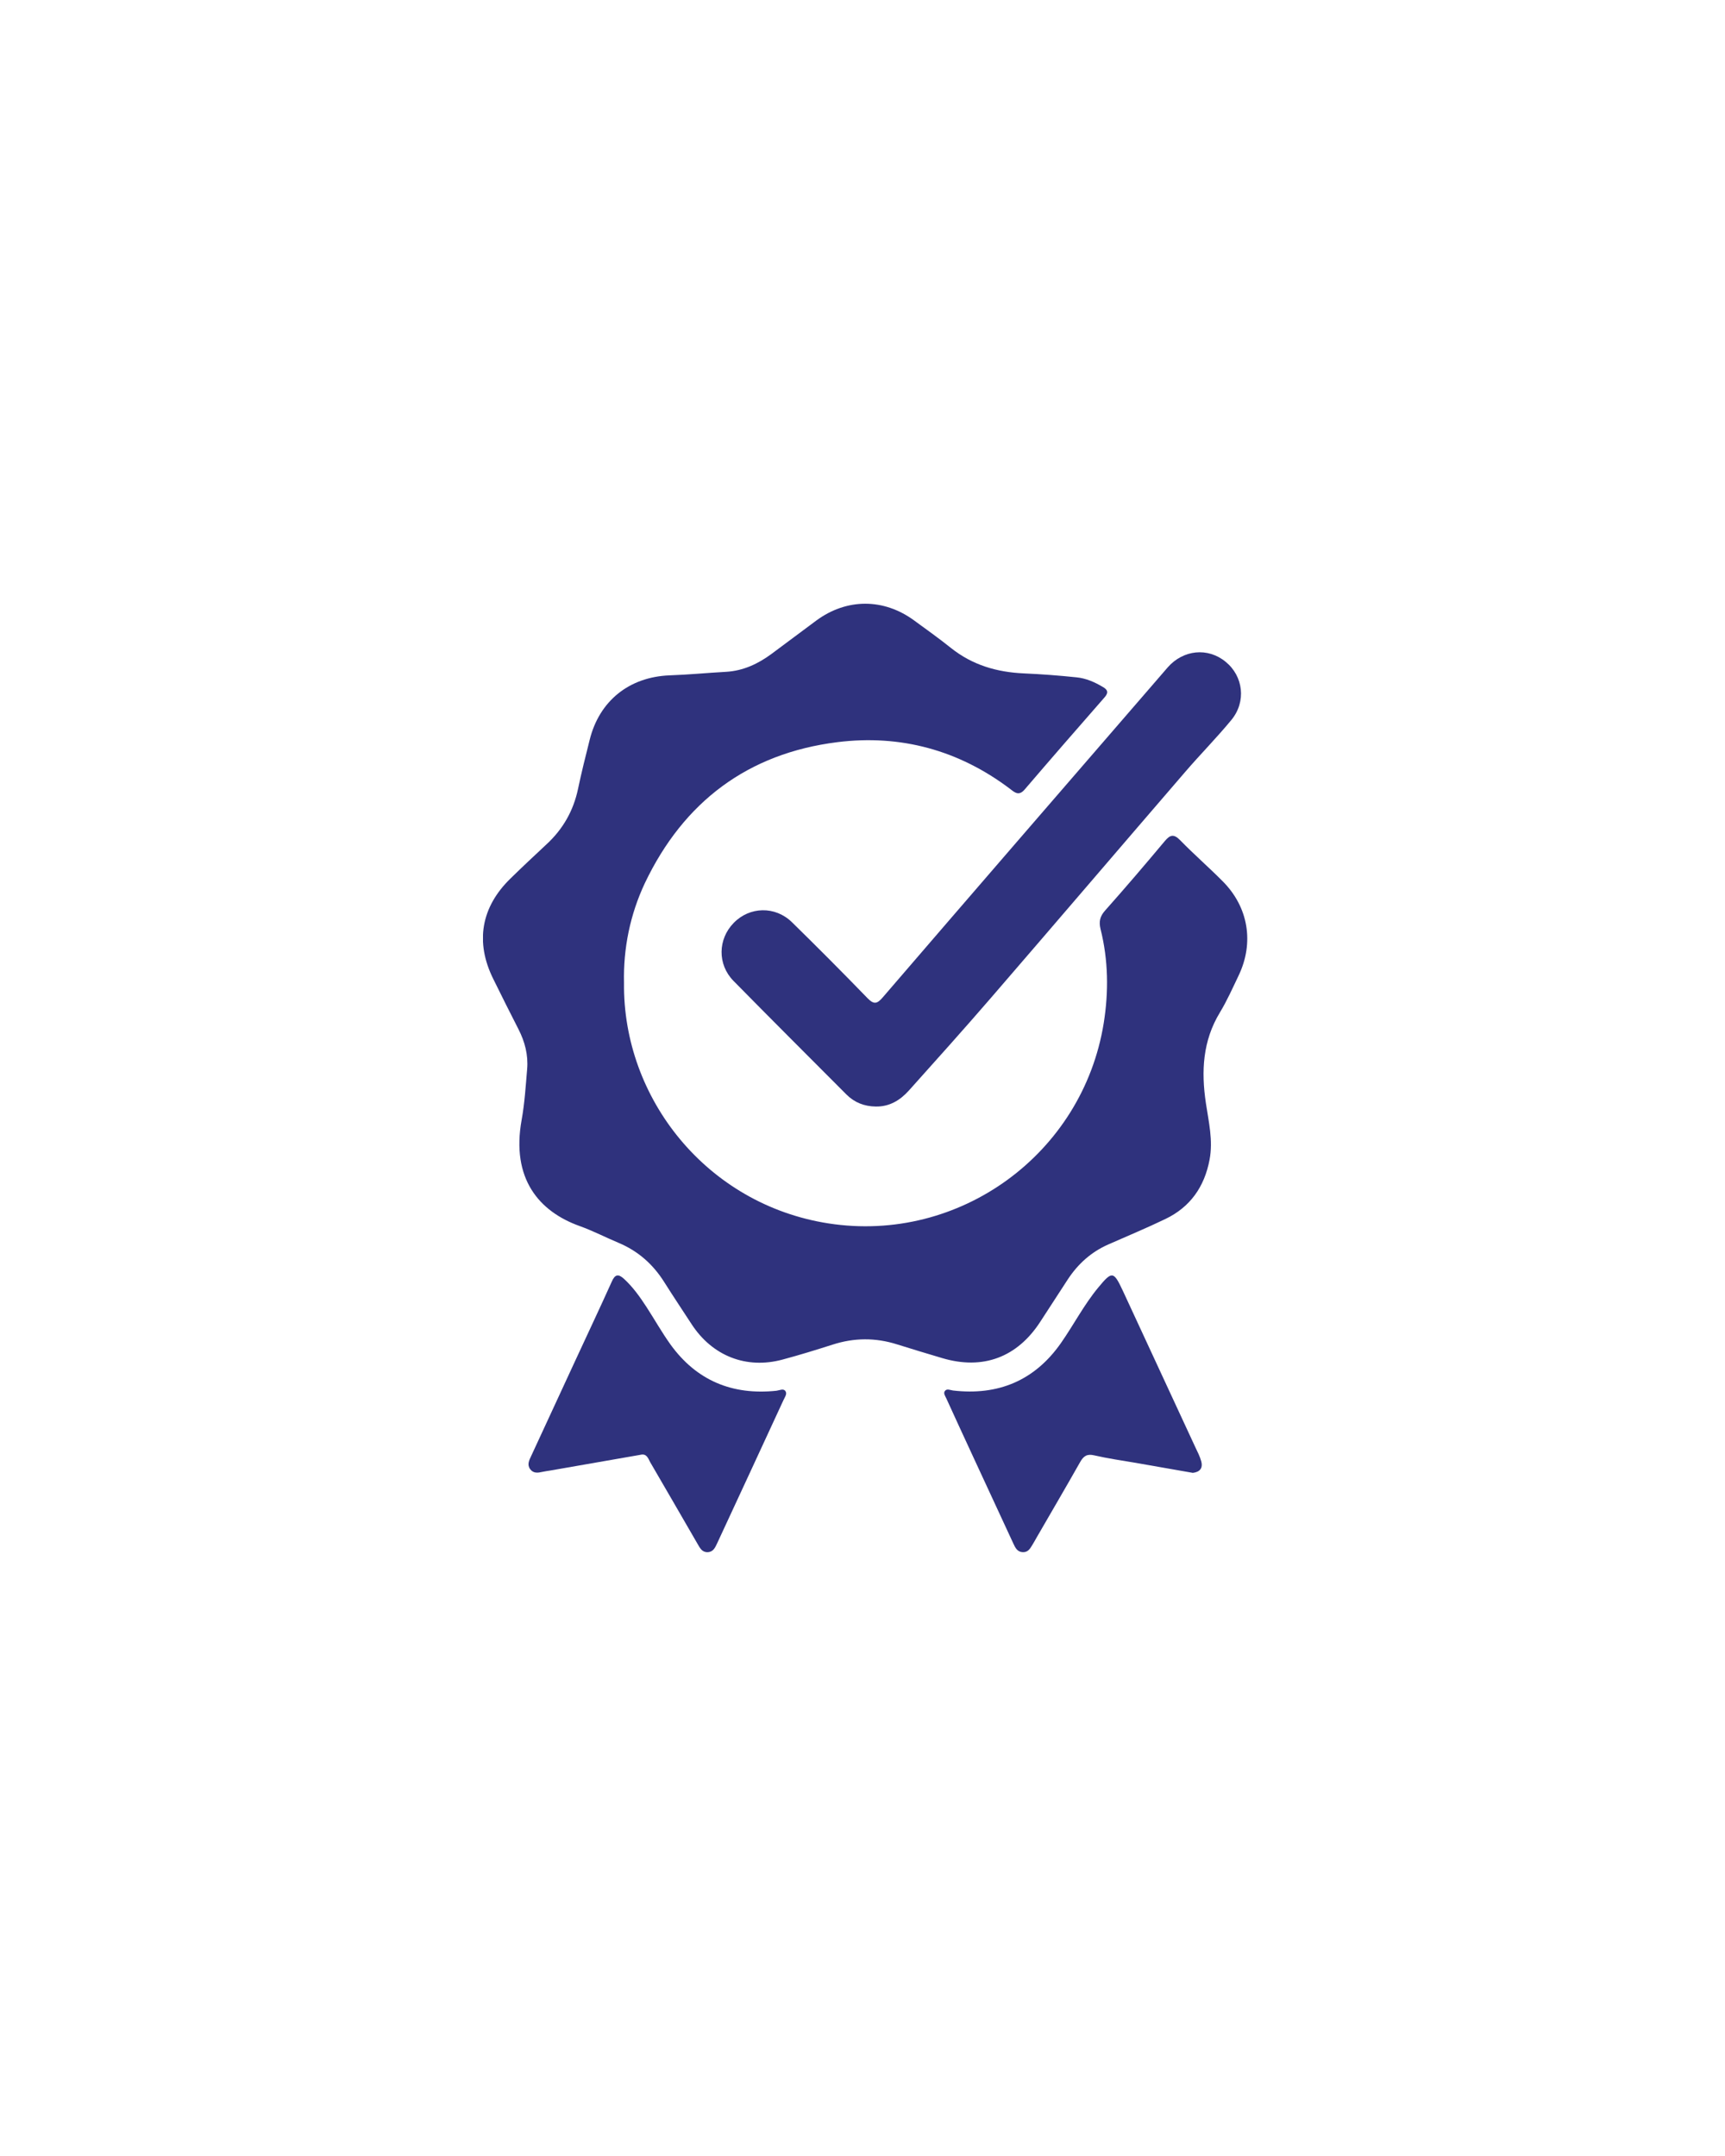 <svg width="100" height="125" viewBox="0 0 100 125" fill="none" xmlns="http://www.w3.org/2000/svg">
<g clip-path="url(#clip0_3178_194)">
<path d="M36.175 56.973C36.091 63.68 40.98 69.838 48.032 70.931C55.626 72.107 62.762 66.897 63.984 59.318C64.275 57.5 64.252 55.666 63.801 53.871C63.694 53.435 63.763 53.13 64.061 52.794C65.237 51.472 66.383 50.127 67.522 48.767C67.835 48.393 68.049 48.339 68.415 48.714C69.21 49.531 70.073 50.28 70.876 51.09C72.373 52.587 72.717 54.658 71.8 56.568C71.456 57.286 71.128 58.027 70.715 58.707C69.722 60.349 69.63 62.099 69.905 63.948C70.066 65.033 70.333 66.118 70.119 67.241C69.821 68.814 68.996 69.983 67.567 70.671C66.475 71.198 65.352 71.664 64.244 72.153C63.258 72.589 62.495 73.276 61.906 74.17C61.379 74.98 60.844 75.797 60.317 76.615C58.972 78.701 56.978 79.442 54.618 78.739C53.747 78.479 52.876 78.219 52.005 77.944C50.752 77.547 49.514 77.555 48.261 77.96C47.306 78.265 46.344 78.563 45.373 78.823C43.265 79.396 41.294 78.617 40.094 76.775C39.567 75.966 39.025 75.156 38.505 74.331C37.856 73.299 36.992 72.535 35.869 72.061C35.12 71.748 34.387 71.366 33.623 71.091C31.239 70.243 29.627 68.333 30.239 64.933C30.414 63.963 30.475 62.97 30.559 61.984C30.628 61.167 30.43 60.403 30.055 59.669C29.559 58.707 29.077 57.729 28.596 56.759C27.534 54.62 27.886 52.587 29.605 50.922C30.284 50.257 30.98 49.608 31.675 48.958C32.63 48.08 33.241 47.01 33.508 45.742C33.707 44.794 33.944 43.847 34.181 42.907C34.739 40.631 36.48 39.248 38.811 39.156C39.911 39.118 41.003 39.011 42.103 38.95C43.089 38.889 43.937 38.492 44.716 37.919C45.587 37.277 46.451 36.62 47.322 35.978C49.086 34.679 51.225 34.679 52.99 35.97C53.709 36.498 54.442 37.017 55.137 37.575C56.375 38.56 57.796 38.973 59.354 39.042C60.378 39.087 61.394 39.164 62.41 39.271C62.961 39.324 63.472 39.553 63.946 39.836C64.221 39.997 64.267 40.157 64.045 40.417C62.495 42.189 60.944 43.969 59.408 45.765C59.072 46.162 58.843 45.963 58.56 45.742C55.58 43.488 52.196 42.571 48.536 43.03C43.364 43.679 39.636 46.475 37.382 51.204C36.526 53.03 36.129 54.986 36.175 56.973Z" fill="#2F327D"/>
<path d="M50.767 64.154C50.11 64.146 49.537 63.925 49.071 63.459C46.886 61.266 44.686 59.073 42.516 56.865C41.584 55.91 41.614 54.451 42.531 53.511C43.456 52.556 44.938 52.518 45.908 53.466C47.39 54.917 48.849 56.384 50.293 57.874C50.66 58.248 50.843 58.21 51.172 57.828C56.344 51.815 61.532 45.818 66.719 39.821C67.04 39.446 67.361 39.072 67.689 38.698C68.591 37.666 70.02 37.521 71.051 38.369C72.075 39.202 72.258 40.676 71.387 41.738C70.532 42.777 69.577 43.74 68.698 44.764C64.939 49.126 61.196 53.511 57.429 57.874C55.878 59.669 54.289 61.442 52.7 63.214C52.188 63.787 51.569 64.169 50.767 64.154Z" fill="#2F327D"/>
<path d="M69.149 85.393C68.041 85.202 66.941 85.003 65.833 84.812C65.031 84.675 64.221 84.56 63.427 84.377C63.006 84.278 62.808 84.43 62.617 84.767C61.784 86.241 60.928 87.7 60.08 89.167C60.004 89.297 59.935 89.435 59.851 89.564C59.721 89.778 59.599 90 59.301 89.992C58.98 89.985 58.858 89.74 58.743 89.488C57.956 87.792 57.177 86.104 56.39 84.407C55.878 83.3 55.366 82.192 54.862 81.084C54.801 80.947 54.679 80.786 54.77 80.656C54.885 80.488 55.076 80.595 55.244 80.618C57.865 80.924 59.981 80.045 61.509 77.86C62.25 76.798 62.846 75.637 63.671 74.644C64.466 73.681 64.557 73.696 65.084 74.819C66.483 77.845 67.888 80.87 69.286 83.888C69.416 84.163 69.561 84.438 69.638 84.728C69.745 85.141 69.538 85.347 69.149 85.393Z" fill="#2F327D"/>
<path d="M37.122 84.347C35.388 84.652 33.654 84.95 31.912 85.256C31.759 85.278 31.614 85.302 31.461 85.332C31.194 85.393 30.926 85.439 30.735 85.179C30.544 84.919 30.674 84.667 30.789 84.423C31.652 82.559 32.515 80.687 33.379 78.823C34.074 77.318 34.784 75.82 35.464 74.308C35.648 73.887 35.839 73.841 36.167 74.139C36.694 74.621 37.099 75.194 37.481 75.782C37.947 76.5 38.367 77.249 38.864 77.944C40.377 80.045 42.455 80.901 45.007 80.633C45.19 80.611 45.419 80.481 45.534 80.656C45.648 80.817 45.488 81.016 45.411 81.191C44.136 83.957 42.852 86.722 41.569 89.488C41.454 89.733 41.339 89.985 41.019 89.992C40.69 90 40.575 89.74 40.438 89.511C39.521 87.93 38.612 86.348 37.688 84.767C37.573 84.553 37.489 84.255 37.122 84.347Z" fill="#2F327D"/>
</g>
<defs>
<clipPath id="clip0_3178_194">
<rect width="44.312" height="55" fill="white" transform="translate(28 35)"/>
</clipPath>
</defs>
</svg>
